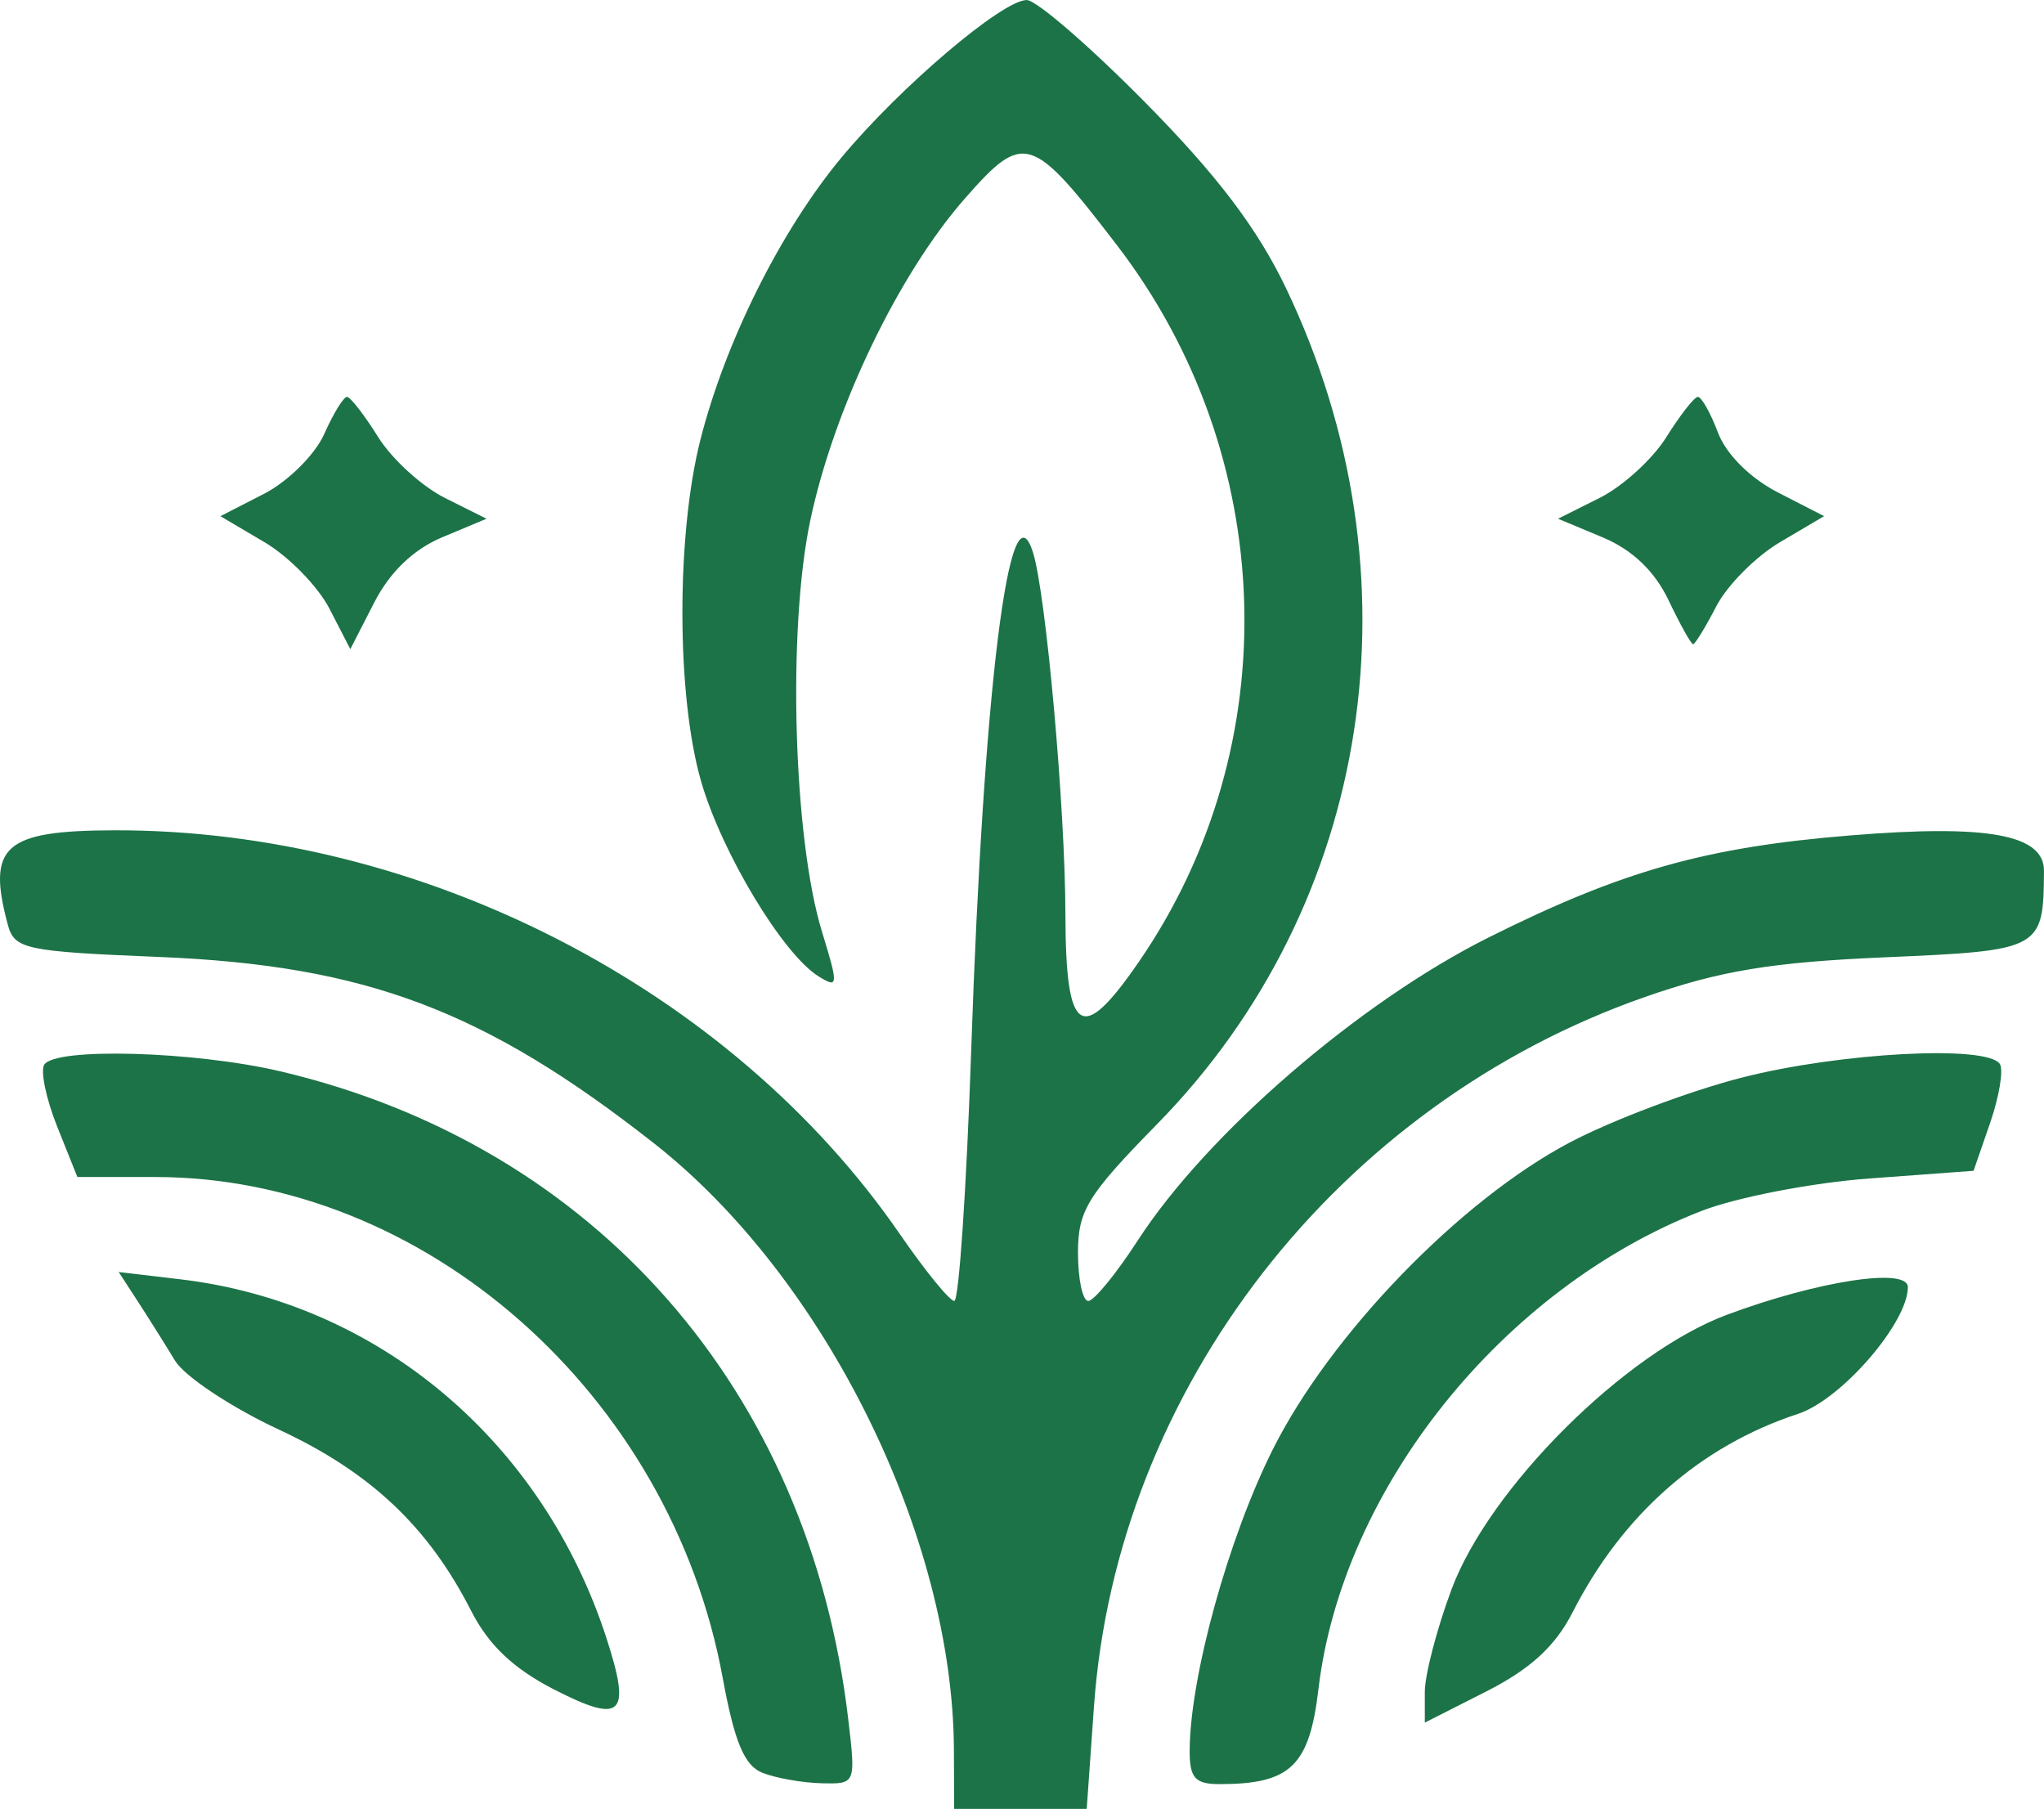 <svg xmlns:inkscape="http://www.inkscape.org/namespaces/inkscape" xmlns:sodipodi="http://sodipodi.sourceforge.net/DTD/sodipodi-0.dtd" xmlns="http://www.w3.org/2000/svg" xmlns:svg="http://www.w3.org/2000/svg" width="66.091mm" height="58.474mm" viewBox="0 0 66.091 58.474" id="svg1" xml:space="preserve">  <defs id="defs1"></defs>  <g id="layer1" transform="translate(-22.519,-121.921)">    <path style="fill:#1c7347;fill-opacity:1;stroke-width:1.514" d="m 53.363,178.492 c -0.025,-6.894 -4.166,-15.27 -9.695,-19.61 -5.485,-4.307 -9.322,-5.752 -15.996,-6.026 -4.347,-0.179 -4.688,-0.251 -4.901,-1.045 -0.682,-2.542 -0.122,-3.04 3.436,-3.05 9.927,-0.029 19.941,5.116 25.408,13.053 0.818,1.188 1.61,2.161 1.76,2.161 0.149,0 0.396,-3.65 0.547,-8.11 0.396,-11.674 1.242,-18.48 1.998,-16.085 0.42,1.331 1.041,8.245 1.048,11.68 0.008,3.929 0.514,4.258 2.379,1.547 4.798,-6.974 4.508,-16.359 -0.715,-23.164 -2.76,-3.595 -3.01,-3.672 -4.908,-1.513 -2.152,2.448 -4.238,6.786 -5.005,10.413 -0.742,3.506 -0.55,10.27 0.377,13.291 0.539,1.756 0.532,1.849 -0.114,1.445 -1.155,-0.721 -3.127,-3.996 -3.793,-6.298 -0.799,-2.762 -0.808,-7.97 -0.02,-11.057 0.812,-3.182 2.604,-6.763 4.561,-9.115 1.898,-2.281 5.2,-5.087 5.988,-5.087 0.308,0 2.029,1.487 3.824,3.304 2.33,2.358 3.635,4.079 4.559,6.01 4.441,9.28 2.802,19.915 -4.163,27.018 -2.26,2.305 -2.563,2.797 -2.563,4.167 0,0.855 0.15,1.554 0.333,1.554 0.183,0 0.906,-0.884 1.606,-1.965 2.233,-3.446 7.162,-7.699 11.342,-9.787 4.321,-2.158 7.02,-2.918 11.717,-3.299 4.432,-0.36 6.243,-0.025 6.236,1.151 -0.016,2.54 -0.074,2.572 -5.135,2.791 -3.674,0.159 -5.332,0.433 -7.763,1.282 -9.94,3.47 -17.094,12.681 -17.82,22.943 l -0.234,3.304 h -2.143 -2.143 z m -6.184,0.739 c -0.591,-0.231 -0.909,-0.987 -1.293,-3.076 -1.686,-9.17 -9.638,-16.186 -18.348,-16.186 H 25.021 l -0.652,-1.628 c -0.358,-0.896 -0.548,-1.797 -0.42,-2.003 0.35,-0.566 4.872,-0.437 7.647,0.217 10.163,2.397 17.097,10.308 18.35,20.936 0.247,2.097 0.245,2.103 -0.867,2.075 -0.613,-0.015 -1.468,-0.166 -1.899,-0.335 z m 13.807,-0.739 c 0.015,-2.38 1.252,-6.853 2.685,-9.712 1.867,-3.726 6.048,-8.048 9.598,-9.924 1.363,-0.72 3.87,-1.665 5.571,-2.101 3.184,-0.814 7.956,-1.064 8.344,-0.437 0.12,0.195 -0.022,1.051 -0.316,1.902 l -0.535,1.548 -3.365,0.248 c -1.851,0.136 -4.294,0.608 -5.428,1.048 -6.43,2.494 -11.622,8.971 -12.39,15.457 -0.294,2.488 -0.903,3.073 -3.196,3.073 -0.799,0 -0.974,-0.2 -0.968,-1.101 z m -20.527,-1.944 c -1.331,-0.68 -2.138,-1.442 -2.706,-2.555 -1.388,-2.722 -3.255,-4.482 -6.211,-5.857 -1.542,-0.717 -3.056,-1.722 -3.365,-2.232 -0.309,-0.51 -0.845,-1.364 -1.191,-1.896 l -0.629,-0.968 1.996,0.236 c 6.403,0.758 11.714,5.233 13.778,11.608 0.803,2.481 0.507,2.776 -1.672,1.663 z m 28.13,0.064 c 0,-0.546 0.388,-2.036 0.863,-3.311 1.221,-3.28 5.605,-7.65 8.905,-8.879 2.948,-1.098 5.851,-1.541 5.851,-0.894 0,1.153 -2.151,3.637 -3.546,4.095 -3.164,1.039 -5.679,3.251 -7.293,6.414 -0.559,1.097 -1.368,1.839 -2.784,2.557 l -1.996,1.012 z M 33.171,141.596 c -0.372,-0.72 -1.317,-1.687 -2.101,-2.149 l -1.424,-0.84 1.411,-0.724 c 0.776,-0.398 1.652,-1.269 1.947,-1.935 0.295,-0.666 0.627,-1.204 0.739,-1.196 0.111,0.009 0.564,0.594 1.006,1.302 0.442,0.707 1.41,1.59 2.152,1.961 l 1.349,0.675 -1.426,0.596 c -0.933,0.39 -1.694,1.119 -2.202,2.107 l -0.776,1.512 z m 43.299,-0.273 c -0.449,-0.941 -1.17,-1.629 -2.126,-2.029 l -1.447,-0.605 1.349,-0.675 c 0.742,-0.371 1.711,-1.254 2.152,-1.961 0.442,-0.707 0.899,-1.293 1.016,-1.302 0.117,-0.009 0.411,0.51 0.653,1.152 0.264,0.7 1.04,1.475 1.937,1.935 l 1.496,0.768 -1.424,0.84 c -0.783,0.462 -1.71,1.394 -2.06,2.07 -0.35,0.676 -0.688,1.23 -0.752,1.23 -0.064,0 -0.421,-0.641 -0.795,-1.424 z" id="path1"></path>  </g></svg>